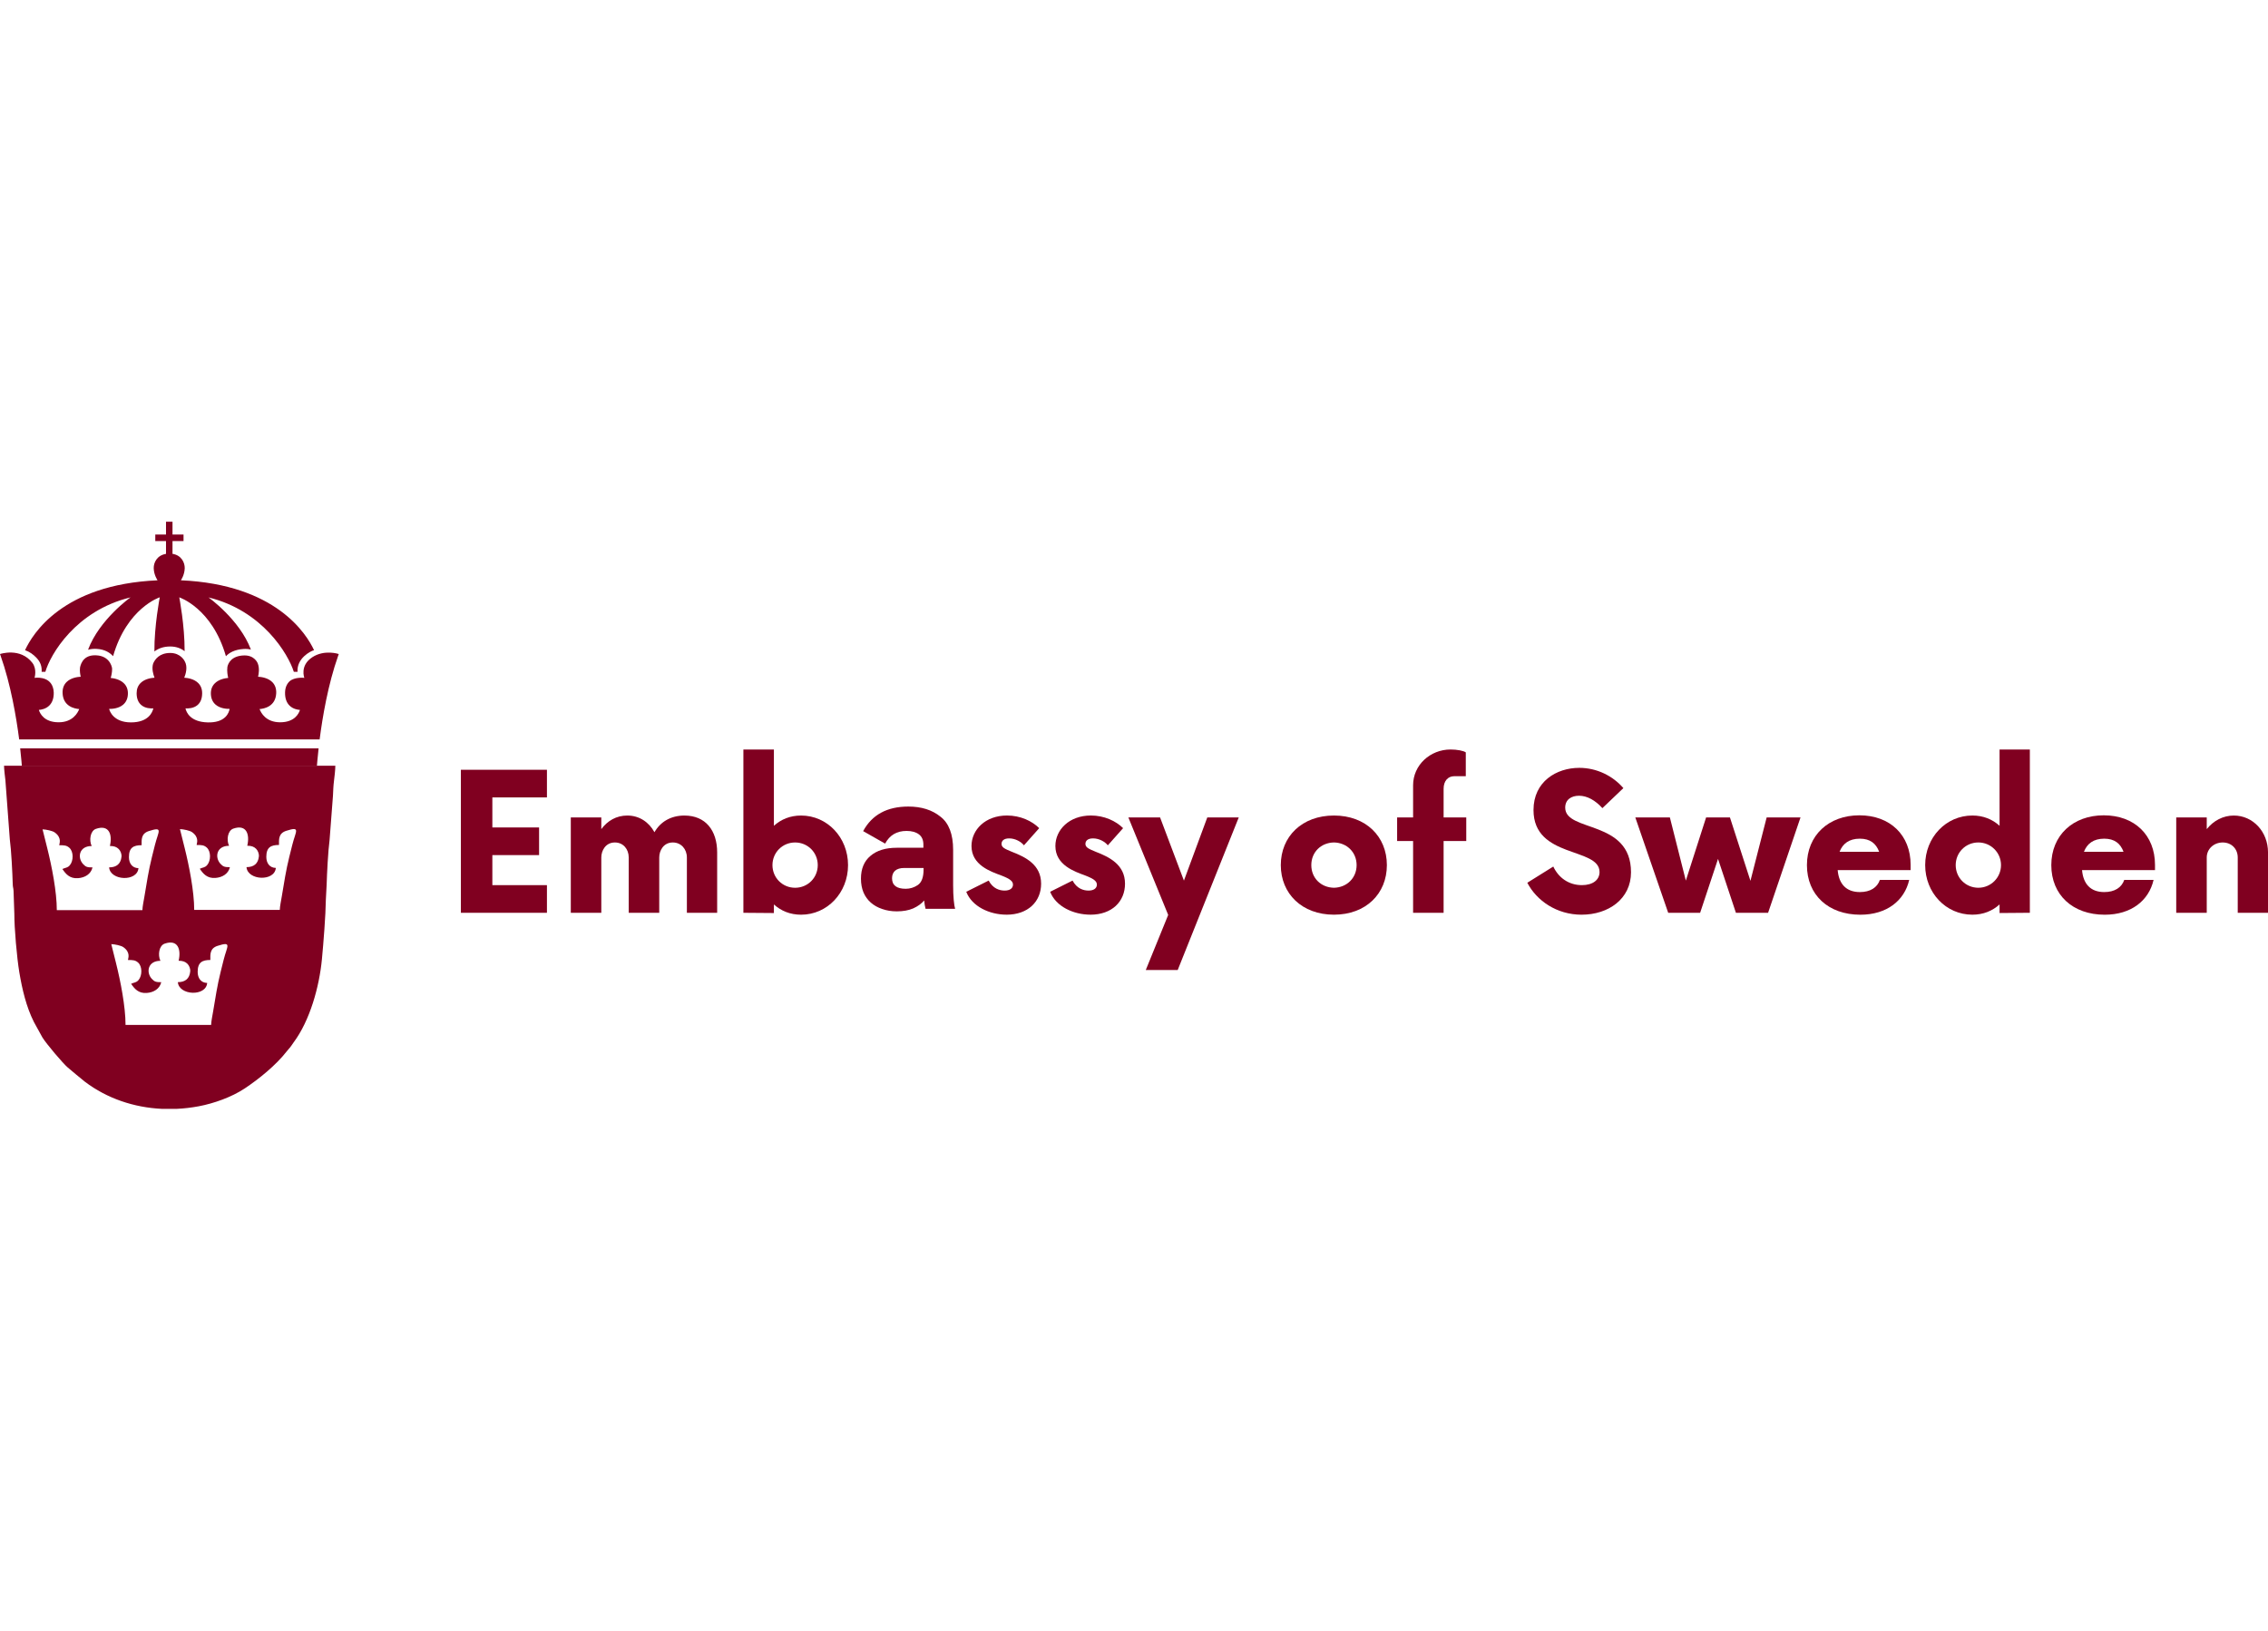 <?xml version="1.0" encoding="UTF-8"?>
<!DOCTYPE svg PUBLIC "-//W3C//DTD SVG 1.1//EN" "http://www.w3.org/Graphics/SVG/1.1/DTD/svg11.dtd">
<!-- Creator: CorelDRAW -->
<svg xmlns="http://www.w3.org/2000/svg"  xml:space="preserve" width="5.883in" height="4.23in" version="1.1" style="shape-rendering:geometricPrecision; text-rendering:geometricPrecision; image-rendering:optimizeQuality; fill-rule:evenodd; clip-rule:evenodd"
viewBox="0 0 1402.8 363.18"
 xmlns:xlink="http://www.w3.org/1999/xlink"
 xmlns:xodm="http://www.corel.com/coreldraw/odm/2003">
 <defs>
  <style type="text/css">
   <![CDATA[
    .fil1 {fill:#800020}
    .fil0 {fill:#800020;fill-rule:nonzero}
   ]]>
  </style>
 </defs>
 <g id="Layer_x0020_1">
  <g id="_1326396344528">
   <g>
    <polygon class="fil0" points="338.29,170.53 338.29,153.43 285.06,153.43 285.06,241.9 338.29,241.9 338.29,224.79 304.53,224.79 304.53,206.21 333.43,206.21 333.43,189.11 304.53,189.11 304.53,170.53 "/>
    <path class="fil0" d="M423.38 181.74c-8.41,0 -14.89,3.83 -18.58,10.32 -3.39,-6.19 -9.29,-10.32 -16.81,-10.32 -6.78,0 -12.24,3.24 -16.07,8.4l0 -7.22 -18.87 -0 0 58.98 18.87 0 0 -34.21c0,-4.28 2.65,-9.29 8.41,-9.29 5.16,0 8.55,4.13 8.55,9.29l0 34.21 18.87 0 0 -34.21c0,-4.28 2.65,-9.29 8.4,-9.29 5.16,0 8.7,4.13 8.7,9.29l0 34.21 18.73 0 0 -37.3c0,-13.71 -7.23,-22.85 -20.2,-22.85l0 -0z"/>
    <path class="fil0" d="M495.48 181.74c-6.78,0 -12.39,2.36 -16.81,6.34l0 -47.18 -18.87 0 0 101 18.87 0.15 0 -5.31c4.42,3.98 10.03,6.34 16.81,6.34 16.22,0 29.05,-13.57 29.05,-30.67 0,-17.1 -12.83,-30.67 -29.05,-30.67l0 0zm-3.69 44.68c-7.82,0 -14.01,-6.19 -14.01,-14.01 0,-7.82 6.19,-14.01 14.01,-14.01 7.82,0 14.01,6.19 14.01,14.01 0,7.82 -6.19,14.01 -14.01,14.01z"/>
    <path class="fil0" d="M622.57 243.07c13.27,0 21.38,-8.11 21.38,-19.17 0,-11.8 -9.73,-16.51 -18.14,-19.76 -4.28,-1.77 -6.34,-2.65 -6.34,-4.87 0,-1.92 1.47,-3.39 4.72,-3.39 3.83,0 7.37,2.06 9.14,4.28l9.44 -10.62c-4.42,-4.42 -11.65,-7.82 -19.91,-7.82 -13.42,0 -21.97,8.85 -21.97,18.87 0,11.8 11.8,15.78 18.58,18.28 5.31,2.06 7.08,3.54 7.08,5.6 0,2.36 -2.06,3.69 -5.16,3.69 -3.1,0 -7.23,-1.18 -9.88,-6.19l-13.86 6.93c3.54,9.14 14.45,14.16 24.92,14.16l0 0z"/>
    <path class="fil0" d="M674.46 243.07c13.27,0 21.38,-8.11 21.38,-19.17 0,-11.8 -9.73,-16.51 -18.14,-19.76 -4.28,-1.77 -6.34,-2.65 -6.34,-4.87 0,-1.92 1.47,-3.39 4.72,-3.39 3.83,0 7.37,2.06 9.14,4.28l9.44 -10.62c-4.42,-4.42 -11.65,-7.82 -19.91,-7.82 -13.42,0 -21.97,8.85 -21.97,18.87 0,11.8 11.8,15.78 18.58,18.28 5.31,2.06 7.08,3.54 7.08,5.6 0,2.36 -2.06,3.69 -5.16,3.69 -3.1,0 -7.22,-1.18 -9.88,-6.19l-13.86 6.93c3.54,9.14 14.45,14.16 24.92,14.16l0 0z"/>
    <polygon class="fil0" points="746.73,182.91 732.28,221.99 717.53,182.91 697.92,182.91 722.55,243.22 708.69,277.28 728.44,277.28 766.19,182.91 "/>
    <path class="fil0" d="M825.08 243.07c19.76,0 32.73,-12.98 32.73,-30.67 0,-17.69 -12.98,-30.67 -32.73,-30.67 -19.76,0 -32.88,12.97 -32.88,30.67 0,17.69 13.12,30.67 32.88,30.67zm0 -16.66c-8.11,-0.15 -14.01,-6.05 -14.01,-14.01 0,-7.96 5.9,-13.86 14.01,-14.01 7.96,0.15 14.01,6.05 14.01,14.01 0,7.96 -6.05,13.86 -14.01,14.01z"/>
    <path class="fil0" d="M906.91 182.91l-14.01 0 0 -17.69c0,-4.87 2.65,-7.82 6.64,-7.82l7.08 0 0 -14.74c-1.47,-1.03 -5.45,-1.77 -9.44,-1.77 -12.53,0 -23.15,9.58 -23.15,22.12l0 19.91 -9.88 0 0 14.6 9.88 0 0 44.38 18.87 0 0 -44.38 14.01 0 0 -14.6z"/>
    <path class="fil0" d="M978.29 243.07c16.51,0 30.52,-9.73 30.52,-26.25 0,-32.73 -40.7,-24.62 -40.7,-39.96 0,-5.01 3.83,-7.37 8.55,-7.37 5.01,0 10.03,2.8 14.45,7.67l12.98 -12.39c-6.49,-7.52 -16.37,-12.53 -27.28,-12.53 -14.01,0 -28.31,8.41 -28.31,26.1 0,30.08 40.84,22.85 40.84,38.34 0,4.87 -4.13,8.11 -10.91,8.11 -8.11,0 -14.45,-4.57 -17.69,-11.5l-16.07 10.03c5.75,11.06 18.14,19.76 33.62,19.76l0 0z"/>
    <polygon class="fil0" points="1092.71,182.91 1082.68,222.13 1070,182.91 1055.26,182.91 1042.72,221.99 1032.85,182.91 1011.47,182.91 1031.81,241.89 1051.57,241.89 1062.63,208.57 1073.69,241.89 1093.6,241.89 1113.65,182.91 "/>
    <path class="fil0" d="M1181.76 212.27c0,-18.43 -12.68,-30.67 -31.7,-30.67 -19.02,0 -32.44,12.39 -32.44,30.82 0,18.43 13.27,30.67 33.03,30.67 16.37,0 27.28,-8.7 30.23,-21.53l-18.14 0c-1.62,4.72 -5.9,7.52 -12.39,7.52 -8.55,0 -12.98,-5.16 -13.71,-13.57l45.12 0 -0 -3.24zm-31.41 -16.22c6.34,0 10.03,2.95 11.94,8.11l-24.48 0c1.92,-5.01 5.9,-8.11 12.53,-8.11l-0 0z"/>
    <path class="fil0" d="M1236.77 140.89l0 47.18c-4.42,-3.98 -10.03,-6.34 -16.81,-6.34 -16.37,0 -29.2,13.57 -29.2,30.67 0,17.1 12.83,30.67 29.2,30.67 6.78,0 12.39,-2.36 16.81,-6.34l0 5.31 18.73 -0.15 0 -101 -18.73 0zm-13.12 85.52c-7.82,0 -14.01,-6.19 -14.01,-14.01 0,-7.82 6.19,-14.01 14.01,-14.01 7.67,0 14.01,6.19 14.01,14.01 0,7.82 -6.34,14.01 -14.01,14.01z"/>
    <path class="fil0" d="M1332.91 212.27c0,-18.43 -12.68,-30.67 -31.7,-30.67 -19.02,0 -32.44,12.39 -32.44,30.82 0,18.43 13.27,30.67 33.03,30.67 16.37,0 27.28,-8.7 30.23,-21.53l-18.14 0c-1.62,4.72 -5.9,7.52 -12.39,7.52 -8.55,0 -12.98,-5.16 -13.71,-13.57l45.12 0 0 -3.24zm-31.41 -16.22c6.34,0 10.03,2.95 11.94,8.11l-24.48 0c1.92,-5.01 5.9,-8.11 12.53,-8.11z"/>
    <path class="fil0" d="M1381.72 181.74c-6.78,0 -12.68,3.24 -16.81,8.4l0 -7.22 -18.87 -0 0 58.98 18.87 0 0 -34.21c0,-5.31 4.42,-9.29 9.88,-9.29 5.46,0 9.29,3.98 9.29,9.29l0 34.21 18.73 0 0 -37.3c0,-12.98 -9.44,-22.85 -21.08,-22.85l0 -0z"/>
    <path class="fil0" d="M572.47 239.42c-0.16,-0.74 -0.33,-1.51 -0.49,-2.33 -0.08,-0.9 -0.2,-1.84 -0.37,-2.82 -1.63,1.96 -3.88,3.6 -6.74,4.9 -2.86,1.23 -6.25,1.84 -10.17,1.84 -3.27,0 -6.29,-0.49 -9.07,-1.47 -2.7,-0.9 -5.03,-2.21 -6.99,-3.92 -1.96,-1.72 -3.47,-3.8 -4.53,-6.25 -1.06,-2.53 -1.59,-5.39 -1.59,-8.58 0,-6.13 1.96,-10.83 5.88,-14.1 3.92,-3.35 9.36,-5.02 16.3,-5.02l16.43 0 0 -1.96c0,-2.86 -0.94,-4.99 -2.82,-6.37 -1.88,-1.39 -4.41,-2.08 -7.6,-2.08 -6.05,0 -10.46,2.61 -13.24,7.84l-13.6 -7.72c5.47,-10.13 14.79,-15.2 27.95,-15.2 8.09,0 14.71,2.08 19.86,6.25 5.23,4 7.85,10.87 7.85,20.59l0 21.82c0,3.43 0.12,6.5 0.37,9.19 0.25,2.61 0.53,4.41 0.86,5.39l-18.26 0zm-1.23 -25.25l-11.89 0c-2.53,0 -4.45,0.57 -5.76,1.72 -1.23,1.14 -1.84,2.7 -1.84,4.66 0,4.33 2.82,6.5 8.46,6.5 2.7,0 5.19,-0.78 7.48,-2.33 2.37,-1.63 3.55,-4.82 3.55,-9.56l-0 -0.98z"/>
   </g>
   <g>
    <path class="fil0" d="M25.76 92.83l2.3 0c3.05,-10.6 18.63,-37.76 52.67,-46.04 0,0 -19.29,13.68 -26.27,32.39 1.62,-0.45 3.4,-0.64 5.36,-0.53 5.22,0.29 8.35,2.55 10.13,4.52 8.57,-29.86 28.87,-36.43 28.87,-36.43 0,0 -3.44,17.64 -3.32,33.51 2.34,-1.8 5.51,-3.08 9.77,-3.08 3.47,0 6.51,1.01 8.92,2.91 0.1,-15.82 -3.31,-33.31 -3.31,-33.31 0,0 20.3,6.57 28.86,36.43 2.08,-2.23 5.46,-4.14 11,-4.5 1.59,-0.1 3.07,0.03 4.45,0.37 -7.02,-18.64 -26.22,-32.25 -26.22,-32.25 33.37,8.12 49.27,34.97 52.77,46.01l2.3 0c-0.61,-8.3 7.95,-12.8 10.21,-13.38 -4.65,-10 -23.57,-40.64 -82.36,-43.23 0,0 2.28,-3.3 2.37,-7.48 0.06,-3.45 -2.02,-8.02 -7.56,-8.88l0 -7.92 6.82 0 0 -4.02 -6.82 -0 0 -7.92 -4.02 0 0 7.92 -6.63 -0 0 4.02 6.63 0 0 7.94c-5.61,0.91 -7.67,5.4 -7.6,8.87 0.08,4.18 2.37,7.48 2.37,7.48 -58.92,2.6 -77.38,33.3 -81.96,43.23 2.84,0.98 5.09,2.61 7.1,4.74 2.3,2.41 3.41,5.21 3.17,8.64l-0 0zm0 0l0 0 0 0z"/>
   </g>
   <g>
    <path class="fil0" d="M13.53 151.11l182.49 0c0.01,-0.13 0.29,-4.17 1.04,-10.93l-184.58 0c0.76,6.76 1.03,10.8 1.04,10.93l-0.01 0zm0 0l0 0 0 0z"/>
   </g>
   <path class="fil0" d="M193.08 83.88c-7.79,5.12 -4.84,12.69 -4.84,12.69 0,0 -6.04,-0.68 -9.17,2.16 -1.75,1.69 -2.7,3.99 -2.76,6.93 -0.06,3.54 0.9,6.28 2.88,8.17 2.11,2 4.81,2.47 6.34,2.58 -0.7,2.27 -3.3,7.65 -12.27,7.65l-0.05 0c-8.69,-0.03 -11.76,-5.77 -12.66,-8.18 2.87,-0.21 9.83,-1.59 10.28,-9.64 0.16,-2.88 -0.64,-5.24 -2.39,-7.01 -2.67,-2.69 -6.79,-3.24 -8.82,-3.35 0.44,-1.77 0.99,-5.27 -0.21,-8.3 -0.11,-0.25 -2,-5.02 -8.37,-4.88 -7.84,0.17 -9.92,4.81 -10.39,7.09 -0.35,2.67 0.13,5.35 0.5,6.82 -1.95,0.18 -5.91,0.85 -8.45,3.52 -1.64,1.72 -2.4,3.95 -2.26,6.63 0.15,2.71 1.13,4.86 2.95,6.41 2.78,2.37 6.73,2.63 8.64,2.6 -0.21,1.17 -0.83,3.26 -2.68,5.06 -2.36,2.29 -5.98,3.4 -10.8,3.3 -10.8,-0.25 -13.28,-6.21 -13.84,-8.68 1.72,0.12 4.95,0.01 7.37,-1.98 1.95,-1.61 2.95,-4.11 2.95,-7.39 0.01,-2.63 -0.85,-4.79 -2.55,-6.41 -2.59,-2.49 -6.46,-3.06 -8.52,-3.18 0.9,-2.2 2.31,-6.8 0.27,-10.23 -0.06,-0.11 -2.39,-5.09 -8.94,-5.09 -6.71,0 -9.48,3.97 -10.58,6.59 -0.99,3.17 0.13,6.84 0.87,8.72 -2.05,0.12 -5.92,0.69 -8.51,3.17 -1.71,1.63 -2.56,3.79 -2.56,6.42 0,3.29 1,5.78 2.97,7.39 2.41,2 5.64,2.1 7.37,1.98 -0.57,2.47 -3.05,8.68 -13.86,8.68 -10.86,0 -13.26,-7.17 -13.48,-8.35 1.9,0.04 5.86,-0.23 8.65,-2.6 1.81,-1.55 2.81,-3.7 2.94,-6.41 0.14,-2.69 -0.62,-4.92 -2.26,-6.63 -2.51,-2.63 -6.41,-3.33 -8.38,-3.51 0.41,-1.28 0.92,-3.49 0.88,-5.78 -0.08,-0.82 -0.55,-2.97 -2.26,-4.91 -1.76,-2.01 -4.27,-3.12 -7.46,-3.29 -3.07,-0.18 -5.51,0.53 -7.25,2.1 -1.92,1.72 -2.61,4.12 -2.88,5.48 -0.25,2.23 0.13,4.38 0.44,5.65 -2.03,0.11 -6.15,0.66 -8.82,3.35 -1.74,1.77 -2.55,4.12 -2.39,7.01 0.45,8.04 7.4,9.42 10.28,9.64 -0.93,2.4 -4.05,8.16 -12.66,8.18l-0.04 -0c-8.98,0 -11.57,-5.38 -12.27,-7.65 1.51,-0.11 4.21,-0.59 6.33,-2.58 1.98,-1.89 2.95,-4.63 2.88,-8.17 -0.02,-1.11 -0.21,-2.1 -0.48,-3.04 -2.23,-7.5 -11.39,-6.05 -11.39,-6.05 0,0 1.67,-5.36 -1.39,-9.32 -7.47,-9.65 -19.97,-5.41 -19.97,-5.41l0.38 1.08c6.27,17.74 9.69,37.97 11.47,51.76l185.84 0c1.76,-13.79 5.18,-34.02 11.45,-51.76l0.38 -1.08c0,0 -8.81,-3 -16.45,2.03z"/>
   <path class="fil1" d="M207.39 150.94l-204.89 0c0,2.06 0.6,7.11 0.84,8.96l2.72 36.49c0.92,6.81 1.63,20.86 1.81,27.6 0.06,2.35 0.39,2.23 0.51,4.39l0.49 14.22c-0.04,8.61 1.54,26.92 3.08,36.13 1.74,10.39 4.31,21.38 9.01,30.7l5.22 9.49c2.38,3.94 12.96,16.38 15.68,18.63 2,1.65 3.36,2.9 5.32,4.48l5.39 4.41c13.64,10.3 30.2,15.89 47.5,16.73l9.32 0c4.51,-0.22 9.05,-0.75 13.57,-1.6 9.31,-1.75 20.29,-5.66 28.27,-10.94 8.91,-5.89 19.51,-14.53 26.06,-22.96 0.97,-1.25 1.38,-1.58 2.25,-2.66 0.8,-1 1.23,-1.82 2.02,-2.88 10.13,-13.54 15.93,-34.51 17.55,-51.56 0.96,-10.09 2.31,-27.03 2.43,-36.79l0.49 -9.32c0.19,-6.74 0.89,-20.79 1.81,-27.6l2.09 -27.32c0.15,-3 0.23,-6.13 0.63,-9.17 0.28,-2.14 0.84,-7 0.84,-9.45zm-65.68 49.51c-7.98,0 -8.98,7.29 -5.31,11.19 1.66,1.76 2.53,2.04 5.8,2.04 -0.97,4.15 -4.7,6.35 -8.99,6.66 -5.1,0.36 -7.56,-2.58 -9.64,-5.68 1.93,-0.92 3.11,-0.6 4.57,-2.29 2.38,-2.77 2.4,-8.49 -0.27,-10.84 -1.71,-1.51 -3.16,-1.58 -6.27,-1.58 0.08,-1 1.85,-4.62 -2.84,-7.95 -1.36,-0.97 -5.3,-1.81 -7.46,-1.86l2.94 11.76c2.76,11.04 5.88,26.85 5.88,38.23l52.94 0c0.05,-2.27 0.78,-5.67 1.19,-8.12 1.39,-8.27 2.64,-16.58 4.69,-24.72 0.62,-2.45 1.29,-5.14 1.86,-7.45 2.13,-8.57 5.33,-11.55 -3.75,-8.65 -4.97,1.59 -4.49,5.51 -4.49,8.75 -5,0 -7.84,1.45 -7.84,7.35 0,3.88 2.03,6.78 5.88,6.86 -0.71,8.53 -17.44,7.82 -18.14,-0.49 4.67,0 7.19,-2.27 7.65,-6.54 0.2,-1.81 -0.66,-3.75 -1.71,-4.8 -1.32,-1.31 -2.89,-1.9 -5.46,-1.9 1.64,-7.02 -0.44,-13.41 -8.62,-10.59 -3.55,1.23 -4.34,7.08 -2.66,10.59zm-84.98 0.15c-7.98,0 -8.98,7.29 -5.31,11.19 1.66,1.76 2.53,2.04 5.8,2.04 -0.97,4.15 -4.69,6.35 -8.99,6.66 -5.1,0.36 -7.56,-2.58 -9.64,-5.68 1.93,-0.92 3.11,-0.6 4.57,-2.29 2.38,-2.77 2.4,-8.49 -0.27,-10.84 -1.71,-1.5 -3.16,-1.58 -6.27,-1.58 0.08,-1 1.85,-4.62 -2.84,-7.95 -1.36,-0.97 -5.3,-1.81 -7.46,-1.86l2.94 11.76c2.76,11.04 5.88,26.85 5.88,38.23l52.94 0c0.05,-2.27 0.78,-5.66 1.19,-8.12 1.39,-8.27 2.64,-16.58 4.69,-24.72 0.62,-2.45 1.29,-5.14 1.86,-7.45 2.13,-8.57 5.33,-11.55 -3.74,-8.65 -4.97,1.59 -4.49,5.51 -4.49,8.75 -5,0 -7.84,1.45 -7.84,7.35 0,3.88 2.03,6.78 5.88,6.86 -0.71,8.53 -17.44,7.82 -18.14,-0.49 4.67,0 7.19,-2.27 7.65,-6.54 0.2,-1.81 -0.66,-3.75 -1.71,-4.8 -1.32,-1.31 -2.89,-1.9 -5.46,-1.9 1.64,-7.02 -0.44,-13.41 -8.62,-10.59 -3.55,1.22 -4.34,7.08 -2.66,10.59zm42.51 71c-7.98,0 -8.98,7.29 -5.31,11.19 1.66,1.76 2.53,2.04 5.8,2.04 -0.97,4.15 -4.69,6.35 -8.99,6.66 -5.1,0.36 -7.56,-2.58 -9.64,-5.68 1.93,-0.92 3.11,-0.6 4.57,-2.29 2.38,-2.77 2.4,-8.49 -0.27,-10.84 -1.71,-1.5 -3.16,-1.58 -6.27,-1.58 0.08,-1 1.85,-4.62 -2.84,-7.95 -1.36,-0.97 -5.3,-1.81 -7.46,-1.86l2.94 11.76c2.76,11.04 5.88,26.85 5.88,38.23l52.94 0c0.05,-2.27 0.78,-5.66 1.19,-8.12 1.39,-8.27 2.64,-16.58 4.69,-24.72 0.62,-2.45 1.29,-5.14 1.86,-7.45 2.13,-8.57 5.33,-11.55 -3.74,-8.65 -4.97,1.59 -4.49,5.51 -4.49,8.75 -5,0 -7.84,1.45 -7.84,7.35 0,3.87 2.03,6.78 5.88,6.86 -0.71,8.52 -17.44,7.82 -18.14,-0.49 4.67,0 7.19,-2.27 7.65,-6.54 0.2,-1.81 -0.66,-3.75 -1.71,-4.8 -1.32,-1.32 -2.89,-1.9 -5.46,-1.9 1.64,-7.02 -0.44,-13.41 -8.62,-10.59 -3.55,1.23 -4.34,7.08 -2.66,10.59z"/>
  </g>
 </g>
</svg>
